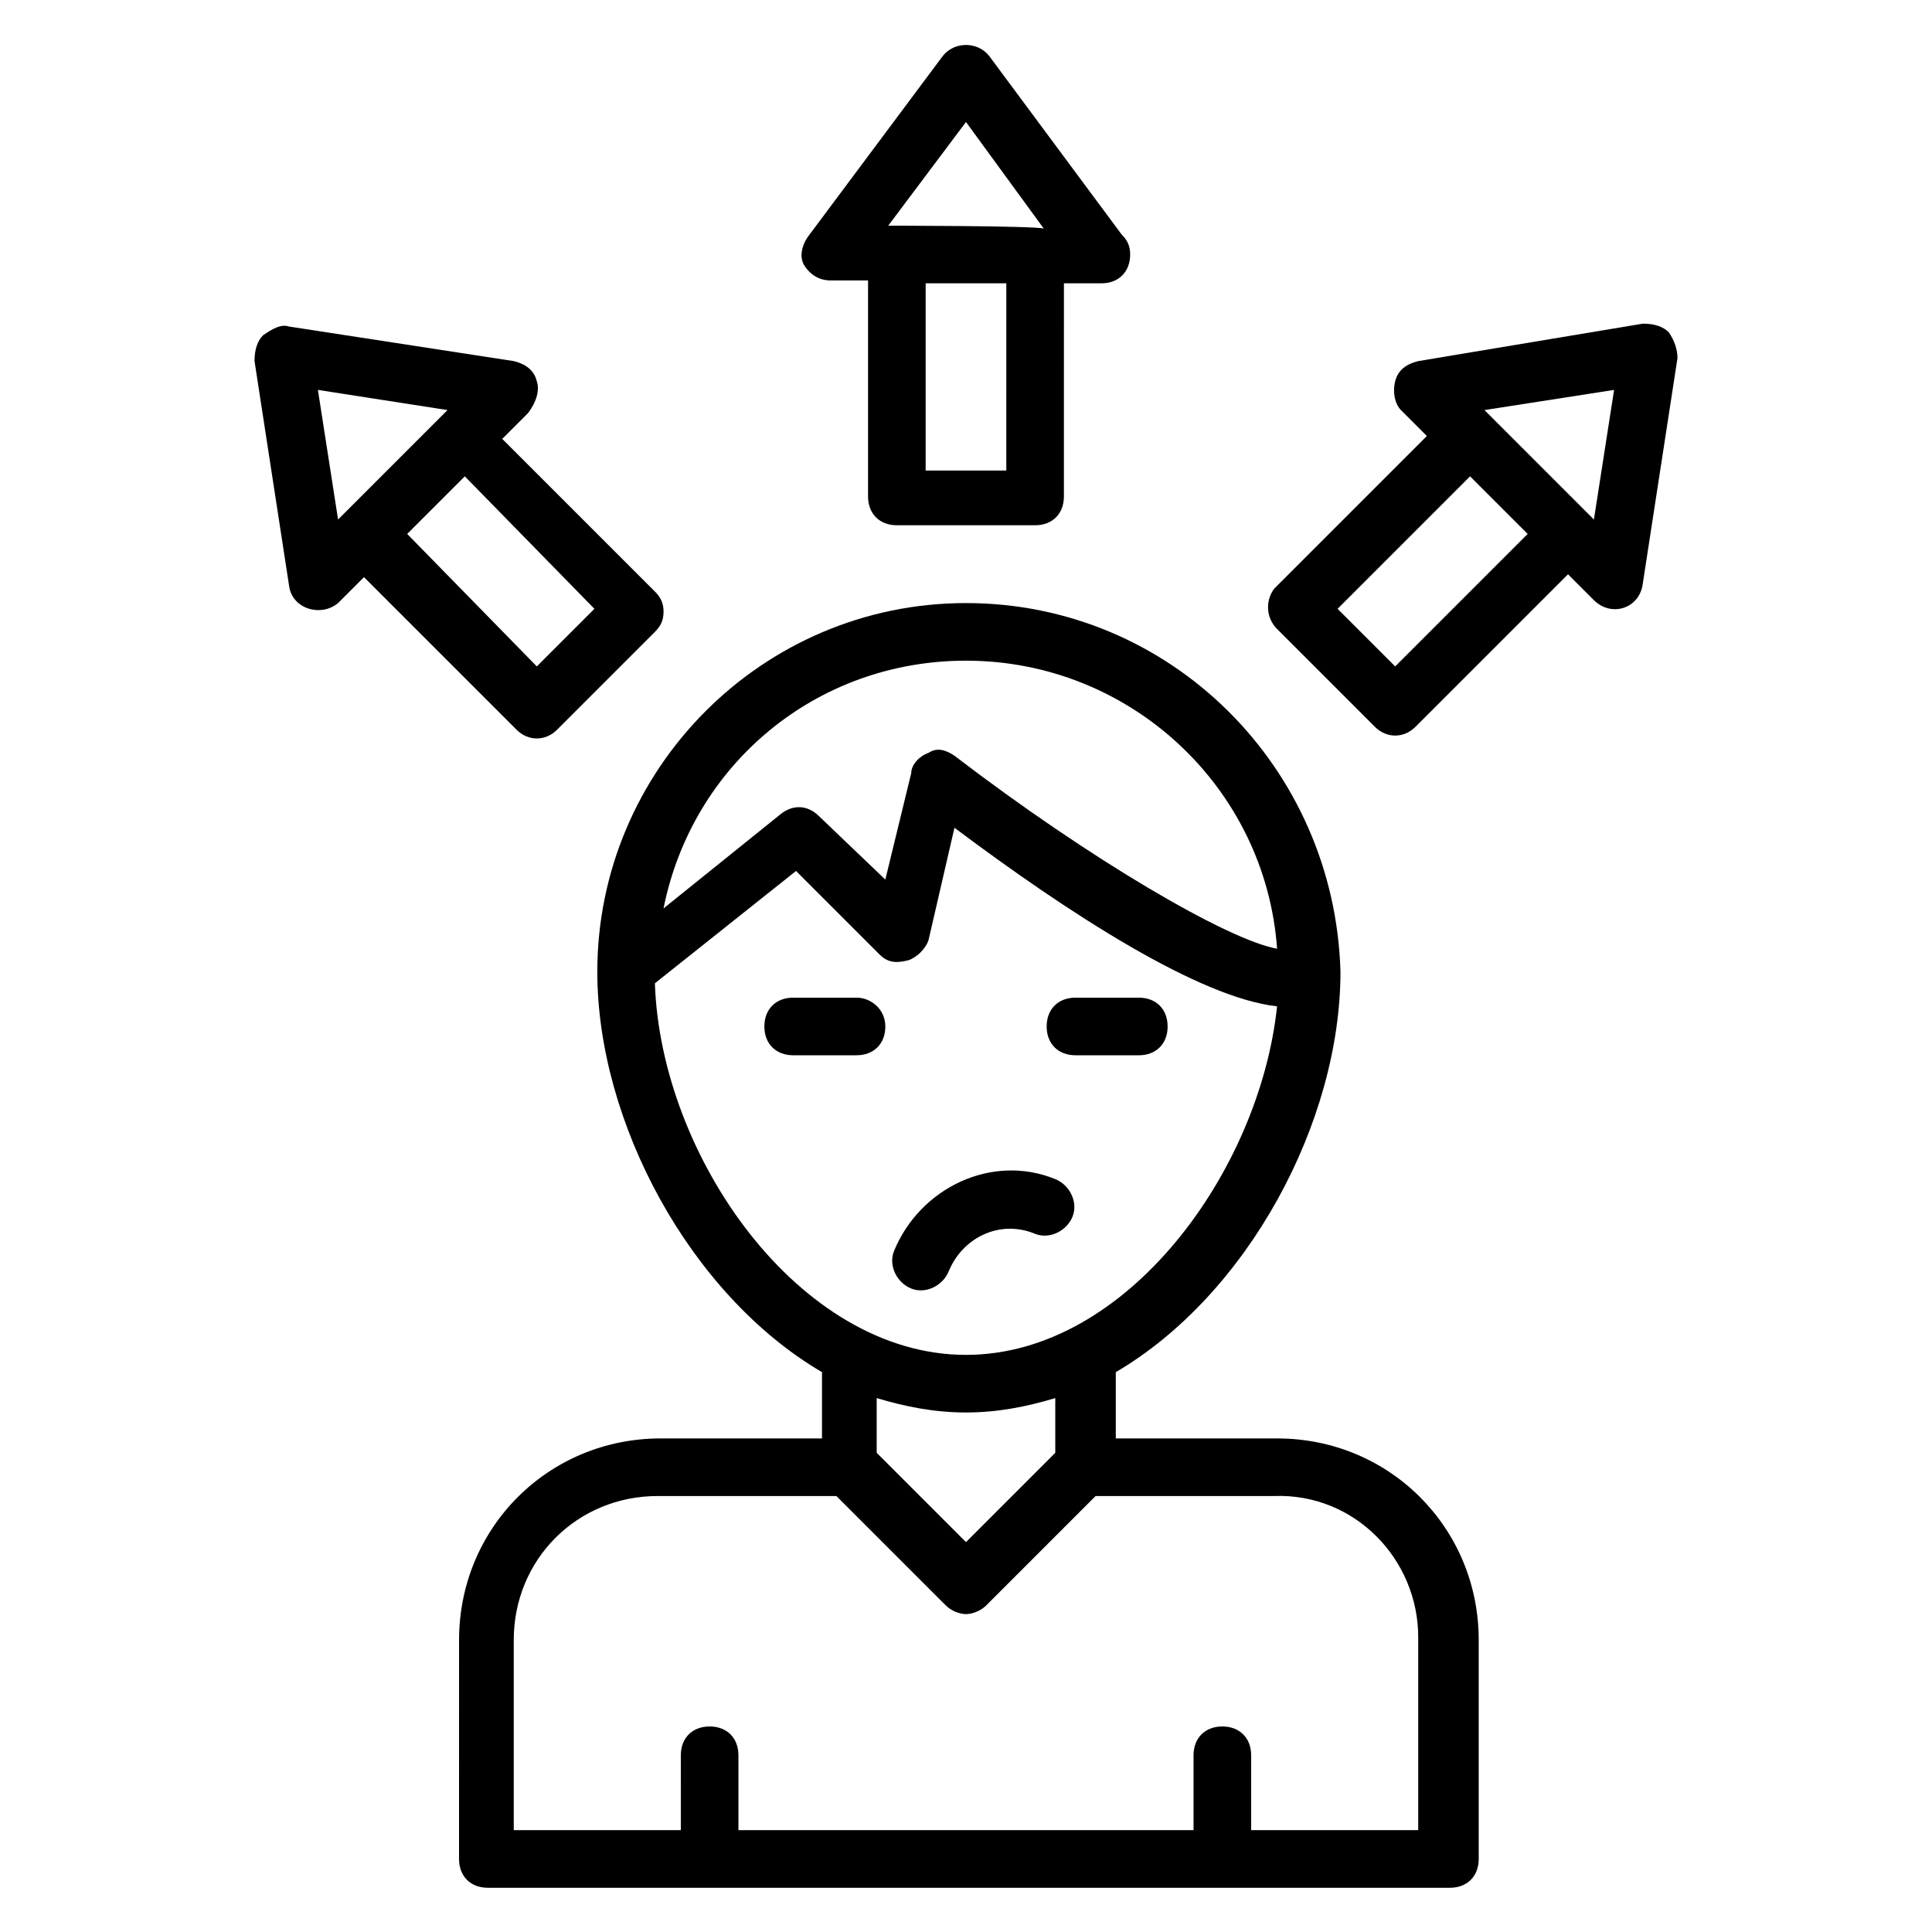 <?xml version="1.0" encoding="UTF-8"?>
<!-- Uploaded to: ICON Repo, www.svgrepo.com, Generator: ICON Repo Mixer Tools -->
<svg fill="#000000" width="800px" height="800px" version="1.1" viewBox="144 144 512 512" xmlns="http://www.w3.org/2000/svg">
 <g>
  <path d="m400 303.82c-54.199 0-97.707 44.273-97.707 97.707 0 39.695 24.426 85.496 59.543 106.11v17.559h-42.746c-29.77 0-53.434 23.664-53.434 53.434l-0.008 58.016c0 4.582 3.055 7.633 7.633 7.633h254.96c4.582 0 7.633-3.055 7.633-7.633v-58.016c0-29.77-23.664-53.434-53.434-53.434h-42.746v-17.559c35.113-20.609 59.543-66.41 59.543-106.11-1.527-54.195-45.039-97.707-99.234-97.707zm0 15.266c43.512 0 79.387 33.586 82.441 76.336-12.977-2.289-49.617-23.664-85.496-51.145-2.289-1.527-4.582-2.289-6.871-0.762-2.289 0.762-4.582 3.055-4.582 5.344l-6.871 28.242-17.559-16.793c-3.055-3.055-6.871-3.055-9.922-0.762l-31.297 25.191c7.637-38.172 40.461-65.652 80.156-65.652zm119.84 258.78v51.145h-44.273v-19.848c0-4.582-3.055-7.633-7.633-7.633-4.582 0-7.633 3.055-7.633 7.633v19.848h-120.61v-19.848c0-4.582-3.055-7.633-7.633-7.633-4.582 0-7.633 3.055-7.633 7.633l-0.004 19.848h-44.273v-50.383c0-21.375 16.793-38.168 38.168-38.168h47.328l29.008 29.008c1.527 1.527 3.816 2.289 5.344 2.289s3.816-0.762 5.344-2.289l29.008-29.008h47.328c21.371-0.762 38.164 16.797 38.164 37.406zm-96.18-48.855-23.664 23.664-23.664-23.664v-14.504c7.633 2.289 15.266 3.816 23.664 3.816s16.031-1.527 23.664-3.816zm-23.664-25.953c-44.273 0-80.914-52.672-82.441-98.473l37.402-29.77 22.137 22.137c2.289 2.289 4.582 2.289 7.633 1.527 2.289-0.762 4.582-3.055 5.344-5.344l6.871-29.77c30.535 22.902 64.883 45.039 85.496 47.328-4.582 43.508-39.695 92.363-82.441 92.363z"/>
  <path d="m393.89 158.78-35.879 48.09c-1.527 2.289-2.289 5.344-0.762 7.633 1.527 2.289 3.816 3.816 6.871 3.816h9.922v57.25c0 4.582 3.055 7.633 7.633 7.633h36.641c4.582 0 7.633-3.055 7.633-7.633l0.004-56.484h9.922c4.582 0 7.633-3.055 7.633-7.633 0-2.289-0.762-3.816-2.289-5.344l-35.113-47.328c-3.055-3.816-9.16-3.816-12.215 0zm16.793 109.92h-21.375l0.004-49.617h21.375zm-31.297-64.887 20.613-27.48 20.609 28.242c-2.289-0.762-41.984-0.762-41.223-0.762z"/>
  <path d="m286.26 245.04c-0.762-3.055-3.055-4.582-6.106-5.344l-59.543-9.16c-2.289-0.762-4.582 0.762-6.871 2.289-1.527 1.527-2.289 3.816-2.289 6.871l9.16 59.543c0.762 6.106 8.398 8.398 12.977 4.582l6.871-6.871 40.457 40.457c3.055 3.055 7.633 3.055 10.688 0l25.953-25.953c1.527-1.527 2.289-3.055 2.289-5.344s-0.762-3.816-2.289-5.344l-40.457-40.457 6.871-6.871c2.289-3.055 3.055-6.109 2.289-8.398zm-58.012 2.289 34.352 5.344-29.008 29.008zm73.281 58.016-15.266 15.266-34.352-35.113 15.266-15.266z"/>
  <path d="m482.44 310.69 25.953 25.953c3.055 3.055 7.633 3.055 10.688 0l40.457-40.457 6.871 6.871c4.582 4.582 12.215 2.289 12.977-4.582l9.16-59.543c0-2.289-0.762-4.582-2.289-6.871-1.527-1.527-3.816-2.289-6.871-2.289l-59.543 9.926c-3.055 0.762-5.344 2.289-6.106 5.344-0.762 3.055 0 6.106 1.527 7.633l6.871 6.871-40.457 40.457c-2.293 3.055-2.293 7.633 0.762 10.688zm89.309-63.359-5.344 34.352-29.004-29.008zm-38.164 22.902 15.266 15.266-35.113 35.113-15.266-15.266z"/>
  <path d="m445.8 408.39h-16.793c-4.582 0-7.633 3.055-7.633 7.633 0 4.582 3.055 7.633 7.633 7.633l16.793 0.004c4.582 0 7.633-3.055 7.633-7.633 0-4.582-3.055-7.637-7.633-7.637z"/>
  <path d="m370.99 408.39h-16.793c-4.582 0-7.633 3.055-7.633 7.633 0 4.582 3.055 7.633 7.633 7.633h16.793c4.582 0 7.633-3.055 7.633-7.633s-3.816-7.633-7.633-7.633z"/>
  <path d="m423.66 456.48c-16.793-6.871-35.879 2.289-42.746 19.082-1.527 3.816 0.762 8.398 4.582 9.922 3.816 1.527 8.398-0.762 9.922-4.582 3.816-9.16 13.742-13.742 22.902-9.922 3.816 1.527 8.398-0.762 9.922-4.582 1.523-3.809-0.766-8.391-4.582-9.918z"/>
 </g>
</svg>